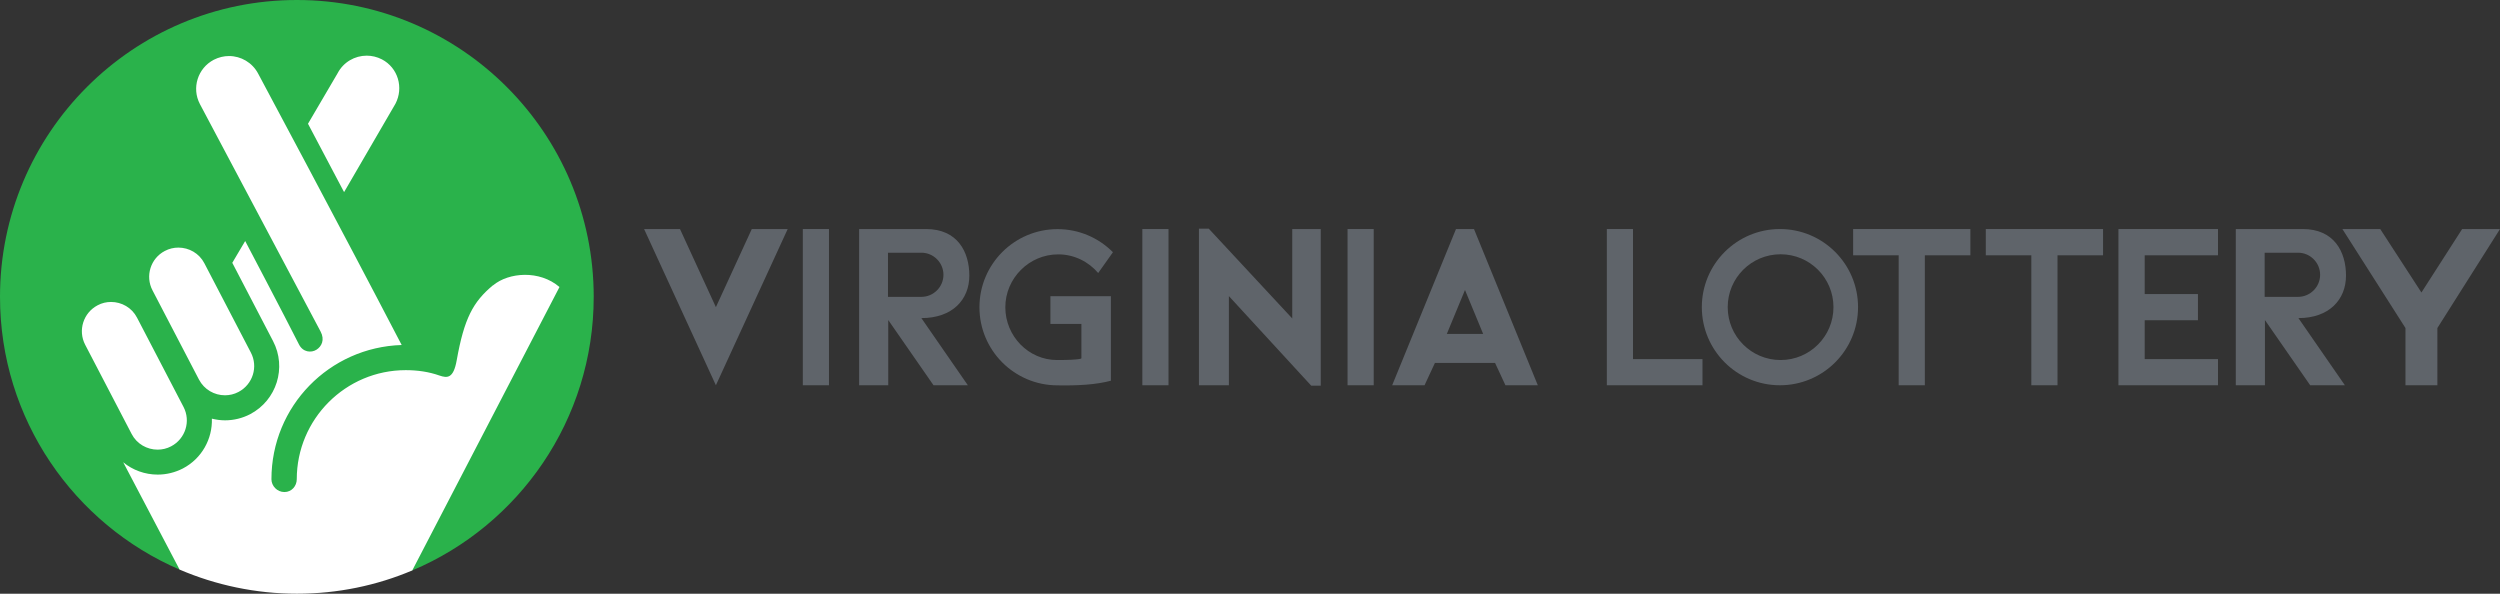 <?xml version="1.0" encoding="utf-8"?>
<svg xmlns="http://www.w3.org/2000/svg" data-id="1a" data-version="2" id="2D4A614E64526755" viewBox="0 0 269.49 64">
  <rect x="0" y="0" width="269.49" height="64" fill="#333333" stroke="none"/>
  <title>Virginia Lottery</title>
    <defs>
        <style>
            .cls-VAL-LSR-1a-svg-logo-1 {
                fill: #fff;
            }

            .cls-VAL-LSR-1a-svg-logo-2 {
                fill: #2ab24b;
            }

            .cls-VAL-LSR-1a-svg-logo-3 {
                fill: #5f646a;
            }
        </style>
    </defs>
    <g id="Layer_1-2">
        <g id="VirginiaLottery_logo_LSR">
            <path class="cls-VAL-LSR-1a-svg-logo-2" d="M64,32C64,14.33,49.67,0,32,0S0,14.33,0,32c0,13.18,7.98,24.5,19.36,29.4l25.08,.09c11.49-4.85,19.56-16.23,19.56-29.49" id="VAL_01"/>
            <path class="cls-VAL-LSR-1a-svg-logo-1" d="M53.15,30.76c1.69-1.41,5.01-1.67,7.16,.18l-15.87,30.55c-3.82,1.62-8.03,2.51-12.44,2.51s-8.76-.93-12.64-2.6l-6.08-11.57c1.03,.85,2.34,1.33,3.72,1.33,.94,0,1.87-.23,2.71-.66,2.05-1.07,3.2-3.2,3.13-5.37,.46,.11,.93,.18,1.42,.18,.94,0,1.87-.23,2.7-.66,2.86-1.5,3.97-5.03,2.47-7.89-.29-.55-4.39-8.43-4.39-8.43l1.39-2.35s4.25,8.08,5.8,11.15c.43,.85,1.32,.92,1.88,.57,.56-.35,.92-1.07,.45-1.96-6.61-12.46-12.58-23.71-13.01-24.52-.91-1.73-.24-3.87,1.5-4.78,.53-.27,1.09-.4,1.64-.4,1.28,0,2.51,.7,3.14,1.9,.47,.9,8.51,15.88,15.47,29.25-7.8,.24-14.04,6.6-14.04,14.47,0,.72,.61,1.38,1.4,1.38s1.33-.66,1.33-1.38c0-6.48,5.26-11.76,11.75-11.76,1.27,0,2.5,.18,3.63,.58,.85,.29,1.51,.33,1.86-1.64,.8-4.49,1.75-6.29,3.9-8.08m-35.36-3.71c-1.54,.8-2.14,2.71-1.33,4.25,.68,1.29,4.34,8.34,5.01,9.62,.57,1.08,1.66,1.69,2.8,1.69,.49,0,.99-.11,1.46-.36,1.54-.81,2.14-2.71,1.33-4.25-.67-1.27-4.35-8.35-5.01-9.62-.56-1.08-1.66-1.69-2.8-1.69-.49,0-.99,.11-1.46,.36m-3,7.19c-.56-1.08-1.66-1.69-2.8-1.69-.49,0-.99,.11-1.45,.36-1.54,.81-2.14,2.71-1.34,4.25,.68,1.29,4.33,8.33,5.01,9.62,.56,1.08,1.66,1.69,2.8,1.69,.49,0,.99-.11,1.46-.36,1.54-.81,2.14-2.71,1.33-4.25-.67-1.28-4.35-8.35-5.01-9.62M42.63,11.18c.9-1.73,.28-3.87-1.46-4.78-.52-.27-1.09-.4-1.64-.4-1.28,0-2.51,.69-3.14,1.9l-3.19,5.44,3.89,7.37,5.54-9.53Z" id="VAL_02"/>
            <polygon class="cls-VAL-LSR-1a-svg-logo-3" id="VAL_v" points="81.04 24.69 77.17 33.11 73.3 24.69 69.43 24.69 77.17 41.53 84.91 24.69 81.04 24.69"/>
            <rect class="cls-VAL-LSR-1a-svg-logo-3" height="16.84" id="VAL_i" width="2.82" x="86.54" y="24.69"/>
            <path class="cls-VAL-LSR-1a-svg-logo-3" d="M99.32,34.29c3.35,0,5.17-1.99,5.17-4.58s-1.3-5.02-4.66-5.02h-7.22v16.84h3.14v-7.03l4.88,7.03h3.7l-5.01-7.24Zm-3.6-2.29v-4.76h3.6c1.31,0,2.38,1.07,2.38,2.38s-1.07,2.38-2.38,2.38h-3.6Z" id="VAL_r"/>
            <path class="cls-VAL-LSR-1a-svg-logo-3" d="M113.23,34.92h3.34v3.71s-.05,.18-2.62,.18c-3.09,0-5.58-2.58-5.58-5.69s2.55-5.7,5.7-5.7c1.73,0,3.27,.79,4.31,2.01l1.59-2.24c-1.53-1.54-3.64-2.49-5.97-2.49-4.65,0-8.42,3.77-8.42,8.42s3.77,8.42,8.42,8.42h0c2.17,.04,4.15-.07,5.75-.5v-9.11h-6.52v2.99Z" id="VAL_g"/>
            <rect class="cls-VAL-LSR-1a-svg-logo-3" height="16.84" id="VAL_i2" width="2.82" x="123.14" y="24.69"/>
            <polygon class="cls-VAL-LSR-1a-svg-logo-3" id="VAL_n" points="129.24 41.53 132.47 41.53 132.47 31.92 141.34 41.57 142.37 41.57 142.37 24.69 139.3 24.69 139.3 34.33 130.3 24.65 129.24 24.65 129.24 41.53"/>
            <rect class="cls-VAL-LSR-1a-svg-logo-3" height="16.84" id="VAL_i3" width="2.82" x="145.26" y="24.69"/>
            <path class="cls-VAL-LSR-1a-svg-logo-3" d="M158.89,24.69h-1.94l-6.88,16.84h3.49l1.12-2.41h6.48l1.12,2.41h3.49l-6.88-16.84Zm-2.93,11.31l1.96-4.74,1.96,4.74h-3.91Z" id="VAL_a"/>
            <polygon class="cls-VAL-LSR-1a-svg-logo-3" id="VAL_l" points="176.03 38.71 176.03 24.69 173.21 24.69 173.21 41.53 174.62 41.53 176.03 41.53 183.52 41.53 183.52 38.71 176.03 38.71"/>
            <path class="cls-VAL-LSR-1a-svg-logo-3" d="M191.87,24.69c-4.65,0-8.42,3.77-8.42,8.42s3.77,8.42,8.42,8.42,8.42-3.77,8.42-8.42-3.77-8.42-8.42-8.42Zm.07,14.12c-3.15,0-5.7-2.55-5.7-5.7s2.55-5.7,5.7-5.7,5.7,2.55,5.7,5.7-2.55,5.7-5.7,5.7Z" id="VAL_o"/>
            <polygon class="cls-VAL-LSR-1a-svg-logo-3" id="VAL_t" points="212.4 24.69 207.49 24.69 204.67 24.69 199.76 24.69 199.76 27.52 204.67 27.52 204.67 41.53 207.49 41.53 207.49 27.52 212.4 27.52 212.4 24.69"/>
            <polygon class="cls-VAL-LSR-1a-svg-logo-3" id="VAL_t2" points="226.7 24.69 221.79 24.69 218.97 24.69 214.06 24.69 214.06 27.52 218.97 27.52 218.97 41.53 221.79 41.53 221.79 27.52 226.7 27.52 226.7 24.69"/>
            <polygon class="cls-VAL-LSR-1a-svg-logo-3" id="VAL_e" points="239.09 27.52 239.09 24.69 231.19 24.69 228.76 24.69 228.36 24.69 228.36 41.53 228.76 41.53 231.19 41.53 239.09 41.53 239.09 38.71 231.19 38.71 231.19 34.52 236.93 34.52 236.93 31.7 231.19 31.7 231.19 27.52 239.09 27.52"/>
            <path class="cls-VAL-LSR-1a-svg-logo-3" d="M247.76,34.29c3.31,0,5.13-1.99,5.13-4.58s-1.3-5.02-4.66-5.02h-7.22v16.84h3.14v-7.03l4.88,7.03h3.74l-5.01-7.24Zm-3.64-2.29v-4.76h3.6c1.31,0,2.38,1.07,2.38,2.38s-1.07,2.38-2.38,2.38h-3.6Z" id="VAL_r2"/>
            <polygon class="cls-VAL-LSR-1a-svg-logo-3" id="VAL_y" points="262.74 41.53 262.74 35.36 269.49 24.69 265.41 24.69 261.02 31.53 256.58 24.69 252.5 24.69 259.3 35.36 259.3 41.53 262.74 41.53"/>
        </g>
    </g>
</svg>